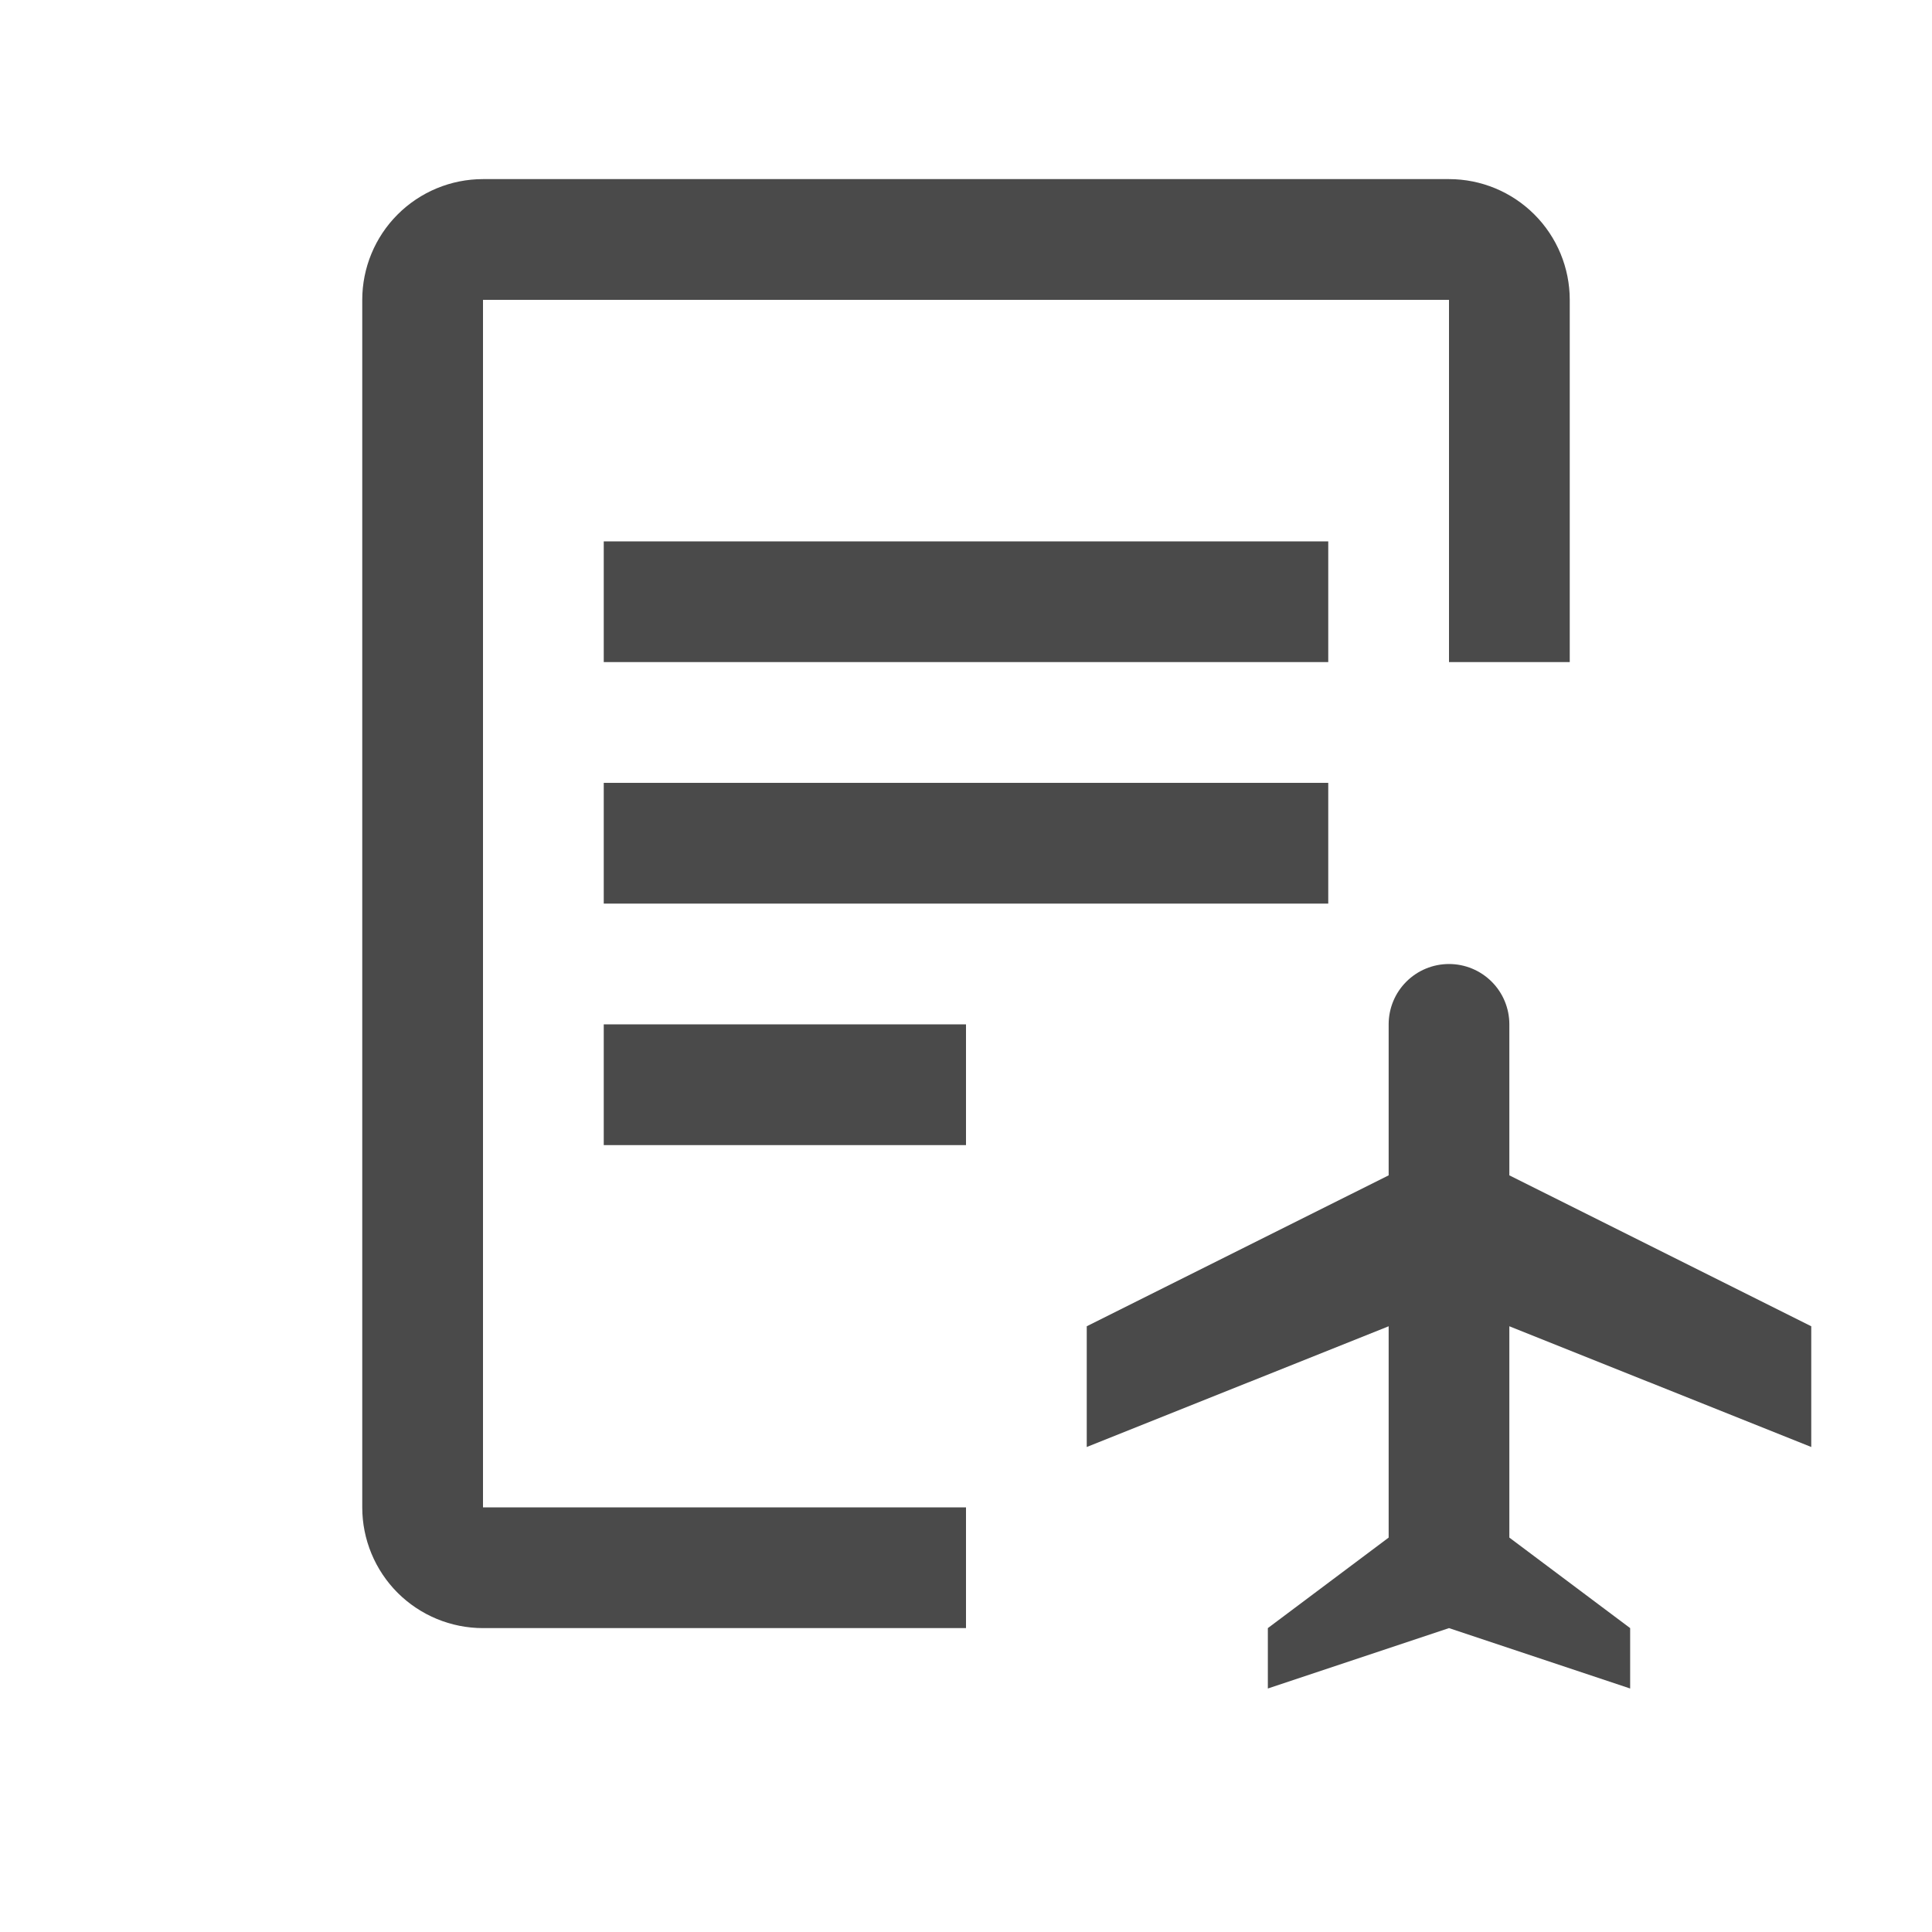 <svg width="34" height="34" viewBox="0 0 34 34" fill="none" xmlns="http://www.w3.org/2000/svg">
<g id="carbon:flight-roster">
<path id="Vector" fill-rule="evenodd" clip-rule="evenodd" d="M27.625 5.277C27.625 4.714 27.401 4.173 27.003 3.775C26.604 3.376 26.064 3.152 25.5 3.152H8.5C7.936 3.152 7.396 3.376 6.997 3.775C6.599 4.173 6.375 4.714 6.375 5.277V26.527C6.375 27.091 6.599 27.631 6.997 28.03C7.396 28.428 7.936 28.652 8.5 28.652H17V26.527H8.5V5.277H25.5V11.652H27.625V5.277Z" fill="#4A4A4A"/>
<path id="Vector_2" d="M10.625 18.027H17V20.152H10.625V18.027ZM10.625 13.777H23.375V15.902H10.625V13.777Z" fill="#4A4A4A"/>
<path id="Vector_3" fill-rule="evenodd" clip-rule="evenodd" d="M23.375 9.527V11.652H10.625V9.527H23.375ZM26.562 23.34L31.875 25.465V23.34L26.562 20.684V18.027C26.562 17.746 26.451 17.475 26.251 17.276C26.052 17.077 25.782 16.965 25.5 16.965C25.218 16.965 24.948 17.077 24.749 17.276C24.549 17.475 24.438 17.746 24.438 18.027V20.684L19.125 23.34V25.465L24.438 23.34V27.059L22.312 28.652V29.715L25.5 28.652L28.688 29.715V28.652L26.562 27.059V23.34Z" fill="#4A4A4A"/>
</g>
</svg>
